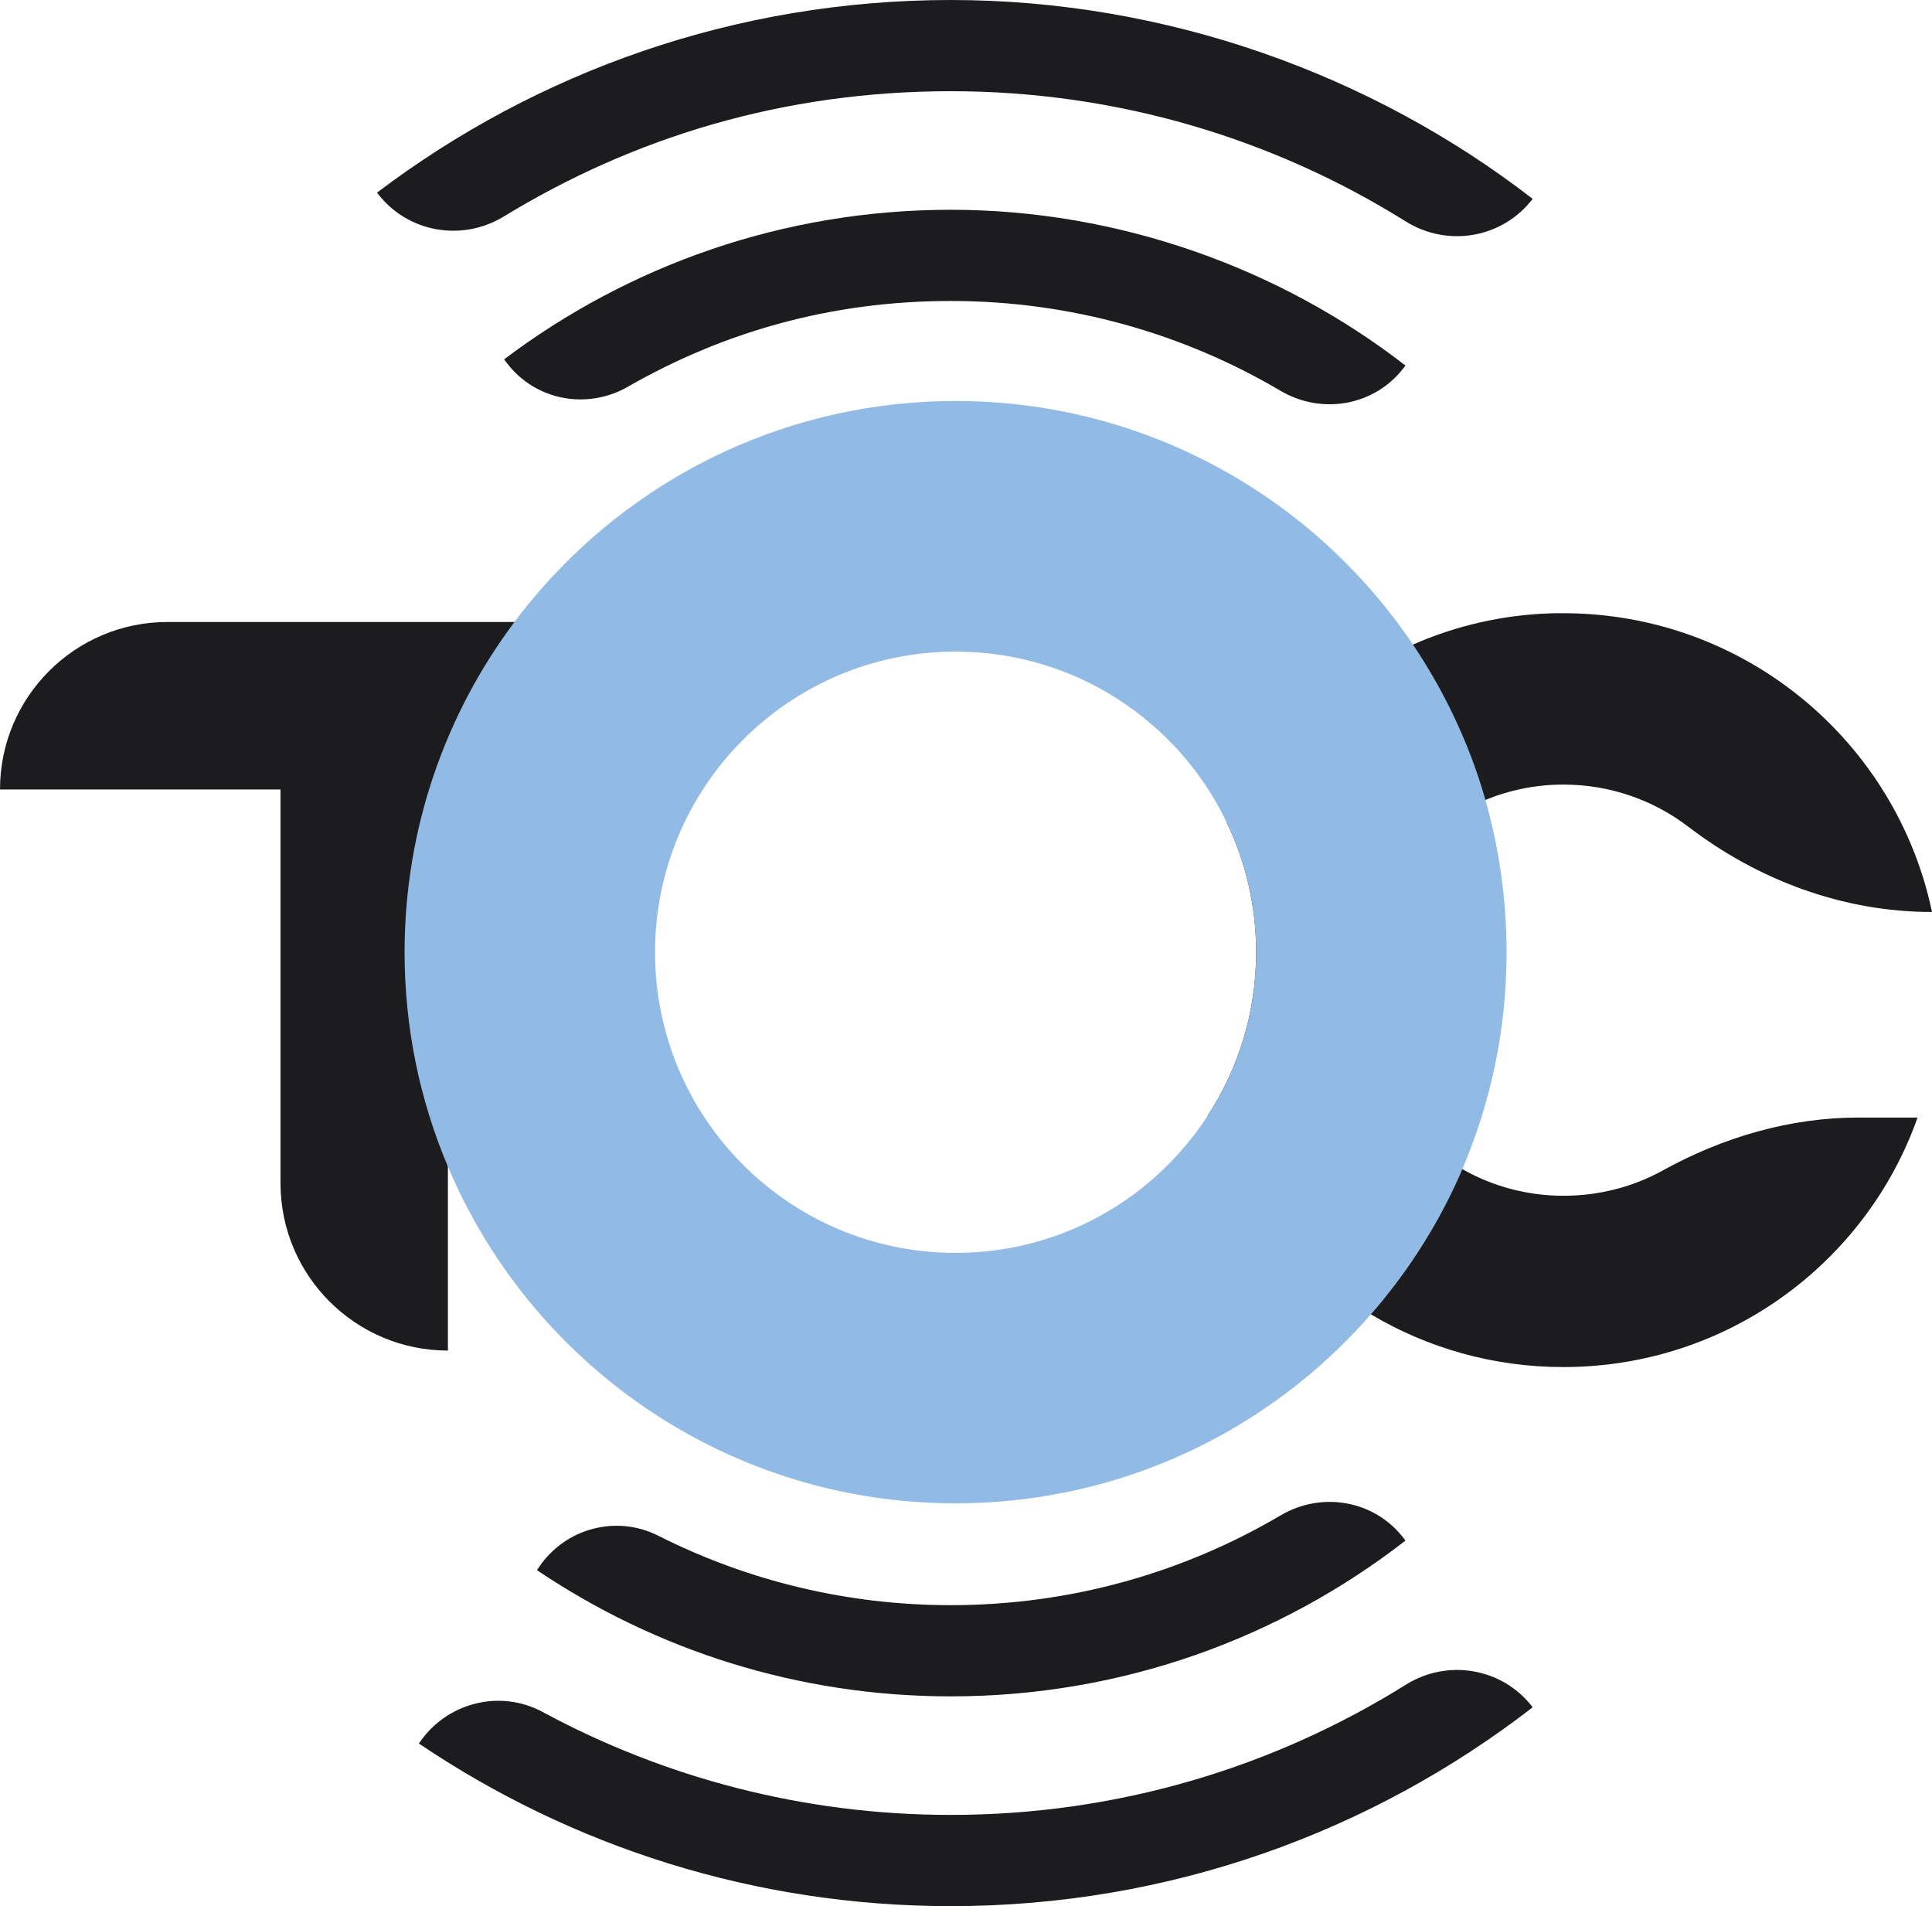 <?xml version="1.0" encoding="UTF-8"?>
<svg id="Livello_1" data-name="Livello 1" xmlns="http://www.w3.org/2000/svg" xmlns:xlink="http://www.w3.org/1999/xlink" viewBox="0 0 800 789.18">
  <defs>
    <style>
      .cls-1 {
        filter: url(#drop-shadow-1);
      }

      .cls-2 {
        fill: #1c1c1f;
      }

      .cls-2, .cls-3 {
        stroke-width: 0px;
      }

      .cls-3 {
        fill: #91bae5;
      }
    </style>
    <filter id="drop-shadow-1" filterUnits="userSpaceOnUse">
      <feOffset dx="0" dy="0"/>
      <feGaussianBlur result="blur" stdDeviation="5"/>
      <feFlood flood-color="#000" flood-opacity=".6"/>
      <feComposite in2="blur" operator="in"/>
      <feComposite in="SourceGraphic"/>
    </filter>
  </defs>
  <path class="cls-2" d="m688.51,484.61c-12.16,6.7-26.17,10.46-41.16,10.46s-29.47-3.97-41.83-11.03c-25.81-14.58-43.28-42.25-43.28-74.09,0-35.65,21.9-66.05,52.86-78.78,9.94-4.07,20.87-6.34,32.25-6.34,19.47,0,37.35,6.49,51.62,17.36,29.16,22.31,64.3,35.39,101.03,35.39-14.79-70.63-77.54-123.7-152.76-123.7-1.6,0-3.25,0-4.89.05-20.25.62-39.57,5.15-57.24,12.93-33.44,14.68-60.9,40.8-77.28,73.37,7.88,16.33,12.31,34.62,12.31,53.99,0,24.94-7.32,48.12-19.99,67.6,12.16,34.72,36.32,63.83,67.49,82.33,23.29,13.86,50.54,21.84,79.7,21.84,67.8,0,125.4-43.12,146.68-103.3h-24.42c-28.49,0-56.16,8.14-81.09,21.9Z"/>
  <path class="cls-2" d="m301.63,257.53h0c0,38.3-31.05,69.35-69.35,69.35h-46.81v232.28h0c-38.28,0-69.32-31.04-69.32-69.32v-162.97H0c0-38.3,31.05-69.35,69.35-69.35h232.28Z"/>
  <path class="cls-2" d="m581.96,151.34l-.7.92c-12.04,15.78-33.9,19.62-51,9.54-40.09-23.63-86.76-37.19-136.57-37.19s-94.24,12.9-133.67,35.49c-16.88,9.67-38.24,5.76-50.04-9.7l-1.24-1.62c51.5-38.85,115.58-61.93,184.95-61.93s136.2,24.09,188.27,64.49Z"/>
  <path class="cls-2" d="m634.64,82.32h0c-12.44,16.29-35.18,20.21-52.56,9.35-54.7-34.17-119.26-53.91-188.38-53.91s-131.12,18.96-185.11,51.88c-17.38,10.6-39.91,6.59-52.25-9.6l-.22-.29C222.23,29.72,304.58,0,393.69,0s174.26,30.74,240.94,82.32Z"/>
  <path class="cls-2" d="m393.69,702.33c-63.4,0-122.34-19.26-171.35-52.26l.97-1.42c10.89-16,31.97-21.57,49.25-12.84,36.44,18.4,77.61,28.76,121.14,28.76,49.81,0,96.51-13.56,136.61-37.19,17.1-10.08,38.95-6.22,50.98,9.56l.68.9c-52.07,40.4-117.39,64.49-188.27,64.49Z"/>
  <path class="cls-2" d="m634.64,706.86c-66.68,51.58-150.28,82.32-240.94,82.32-81.49,0-157.31-24.85-220.25-67.33l.26-.38c11.3-16.58,33.33-22.21,50.98-12.68,50.33,27.17,107.9,42.62,169.02,42.62,69.12,0,133.72-19.75,188.44-53.92,17.37-10.85,40.09-6.92,52.51,9.37h0Z"/>
  <g class="cls-1">
    <path class="cls-3" d="m615.09,331.19c-3.5-12.31-8.04-24.11-13.5-35.5-4.79-10-10.36-19.63-16.49-28.8-13.29-19.73-29.57-37.25-48.17-51.93-38.9-30.65-87.95-48.94-141.27-48.94-6.29,0-12.52.26-18.65.77-67.03,5.41-125.92,39.83-163.99,90.73-28.54,38.13-45.49,85.42-45.49,136.74,0,31.48,6.39,61.46,17.93,88.72,5,11.85,10.97,23.13,17.77,33.85,40.5,63.47,111.54,105.57,192.43,105.57,54.46,0,104.48-19.06,143.74-50.95,10.2-8.3,19.63-17.41,28.23-27.25,14.32-16.38,26.28-34.72,35.5-54.71.82-1.8,1.65-3.61,2.37-5.41,11.8-27.62,18.34-57.91,18.34-89.8,0-21.84-3.09-43.02-8.76-63.06Zm-140.6,159.35c-21.43,17.62-48.89,28.18-78.83,28.18-68.68,0-124.42-55.75-124.42-124.47s55.75-124.47,124.42-124.47c29.26,0,56.26,10.1,77.49,27.05,14.58,11.59,26.53,26.43,34.67,43.43,7.88,16.33,12.31,34.62,12.31,53.99,0,24.94-7.32,48.12-19.99,67.6-7.01,10.87-15.71,20.51-25.66,28.7Z"/>
  </g>
</svg>